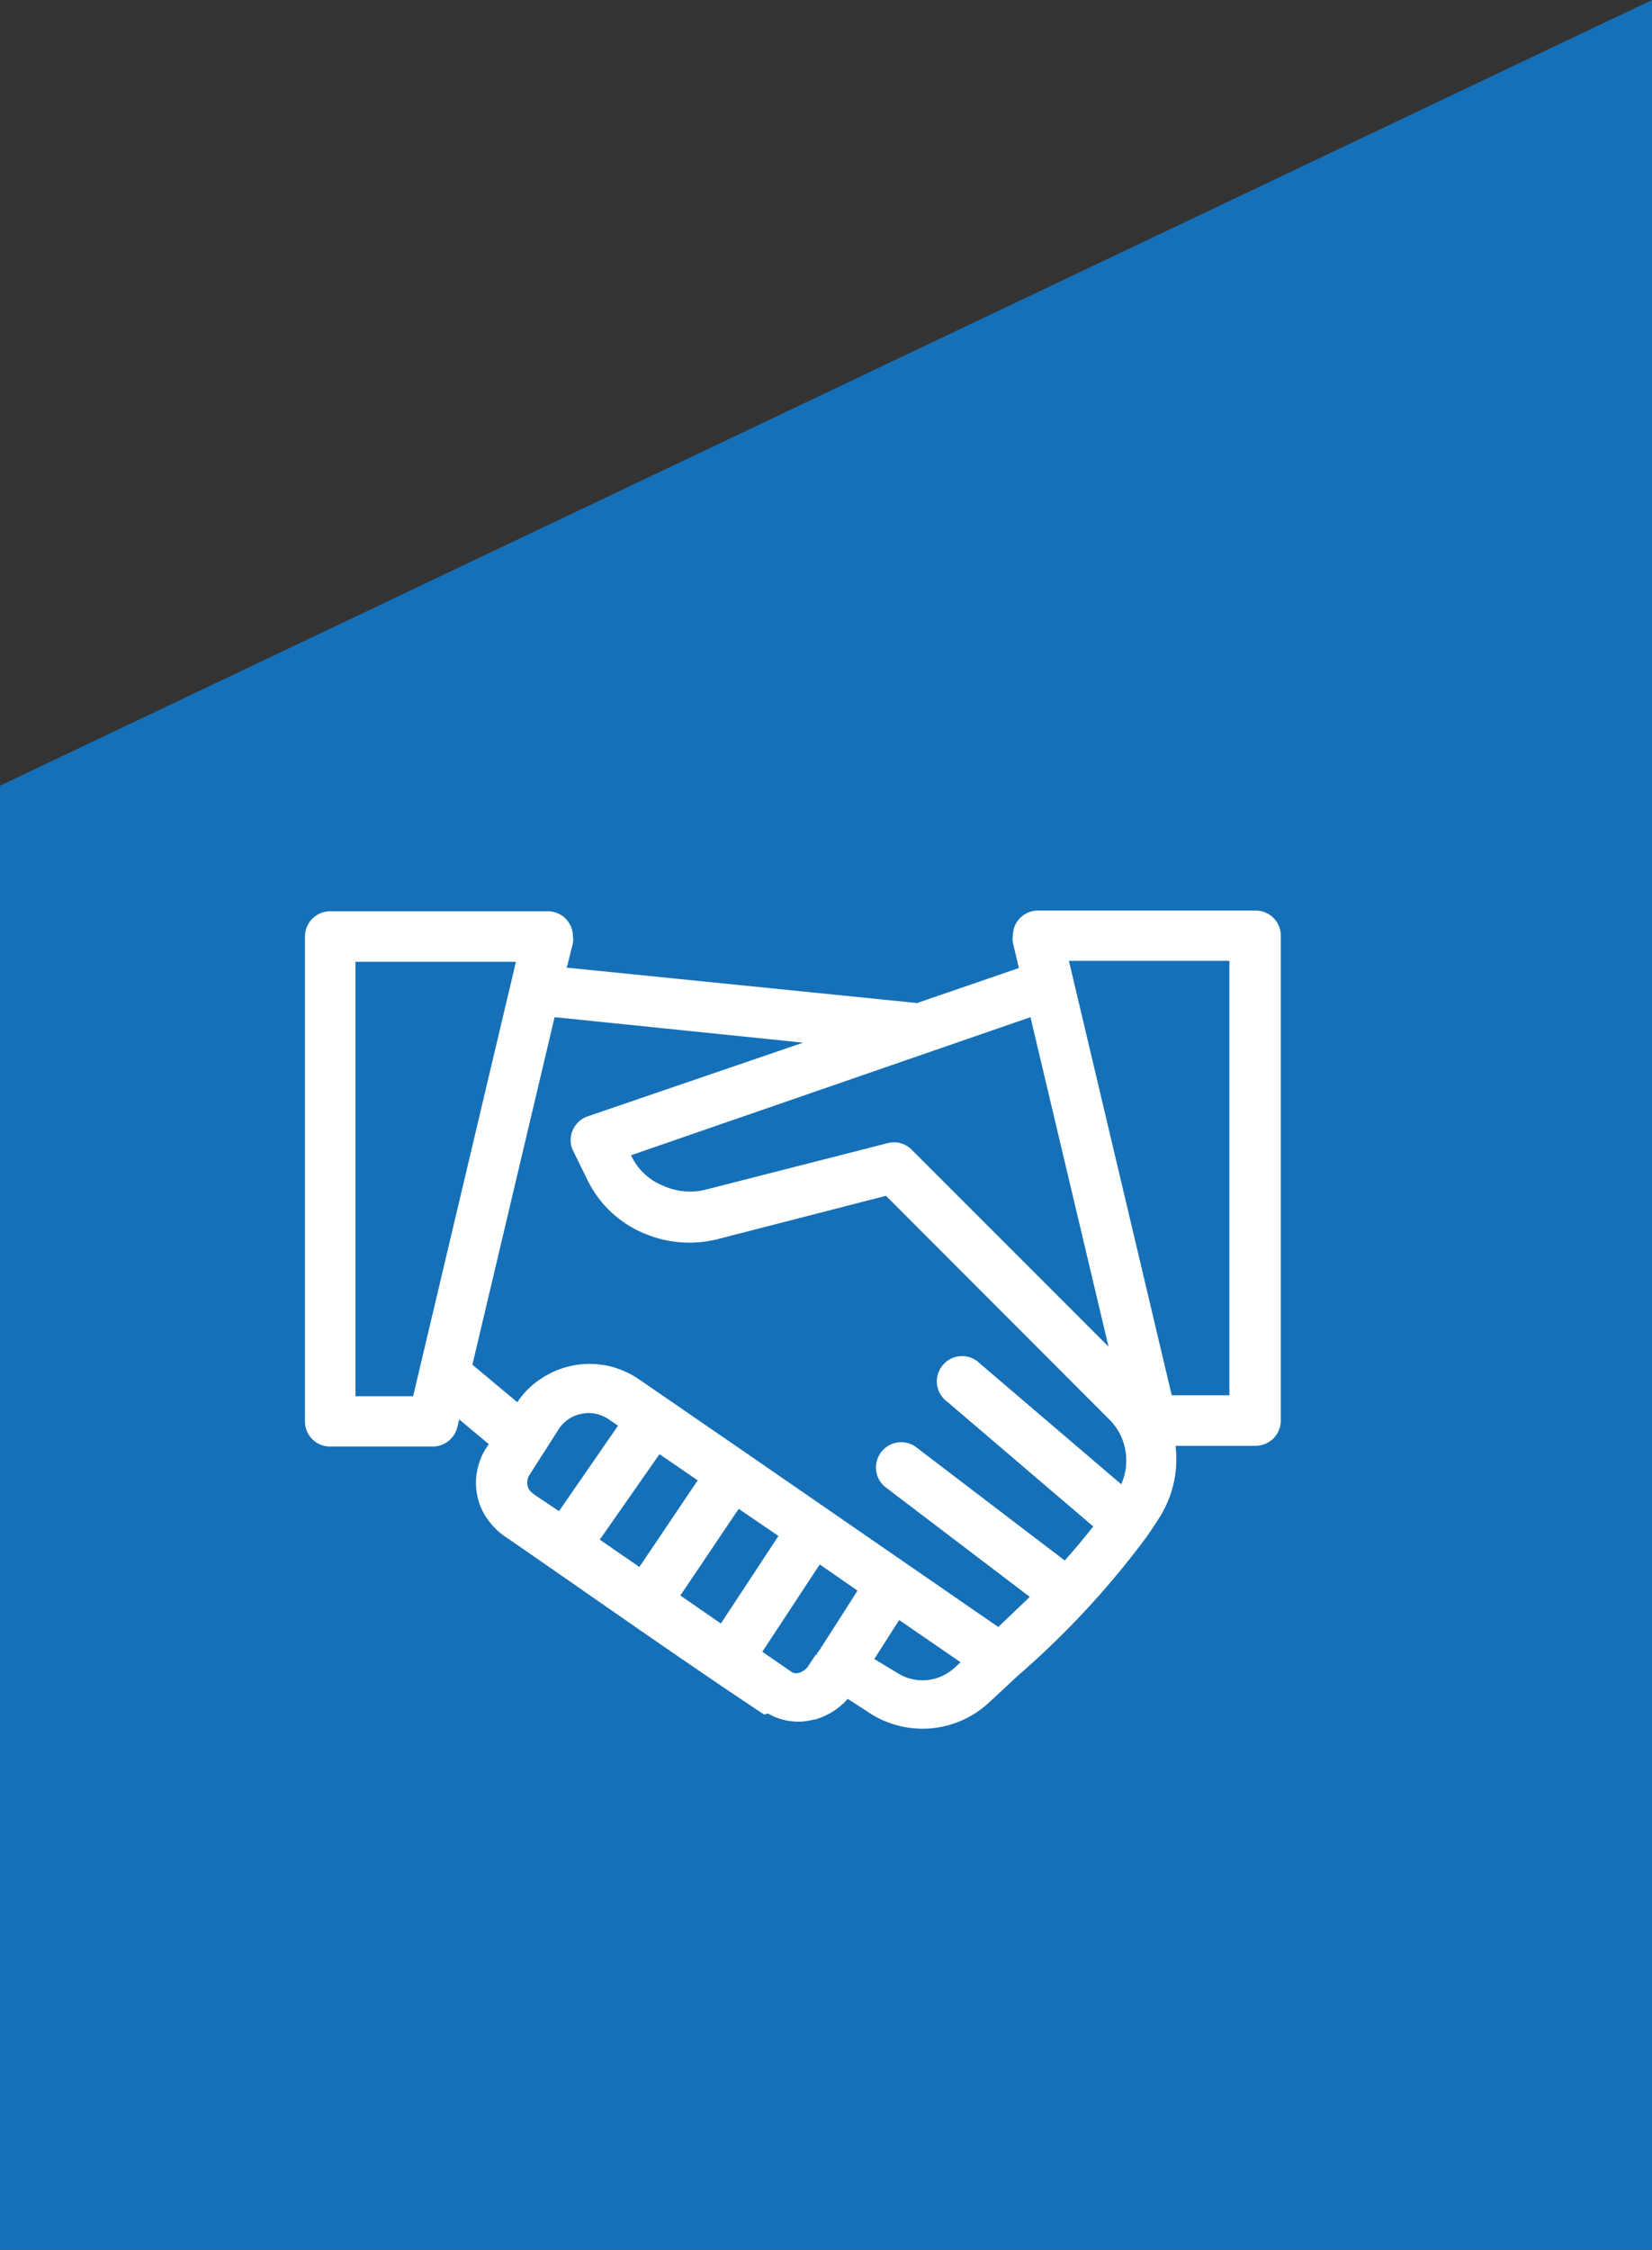 <svg xmlns="http://www.w3.org/2000/svg" viewBox="0 0 71.34 97.1"><rect x="0" y="0" width="71.34" height="97.1" fill="#333333" stroke="none"/><defs><style>.cls-1{fill:#1570b8;}.cls-2{fill:#fff;fill-rule:evenodd;}</style></defs><title>benefit_ferove</title><g id="Vrstva_2" data-name="Vrstva 2"><g id="grafika"><polygon class="cls-1" points="0 97.1 71.34 97.1 71.34 0 0 33.91 0 97.1"/><path class="cls-2" d="M53.09,41.47H46.16L50.6,60.22h2.49V41.47Zm-28.64.29L39.6,43.29,44,41.78l-.26-1.1a1,1,0,0,1,0-.3,1.08,1.08,0,0,1,1.09-1.08h9.39a1.08,1.08,0,0,1,1.09,1.08V61.31a1.09,1.09,0,0,1-1.09,1.09H50.77v.06a4.69,4.69,0,0,1-.68,3c-.16.26-.33.51-.5.76l-.06.09a37.4,37.4,0,0,1-5.56,6h0l0,0-.4.37-.85.79a4.21,4.21,0,0,1-5.11.5l-1-.65a3,3,0,0,1-1.4.89h-.05a2.59,2.59,0,0,1-2-.26L33,74c-3.73-2.47-7.42-5.09-11.11-7.63a2.9,2.9,0,0,1-.75-.69,2.63,2.63,0,0,1-.5-1A2.78,2.78,0,0,1,21,62.49l.11-.16-1.28-1.07-.08.33a1.09,1.09,0,0,1-1.06.84H14.26a1.08,1.08,0,0,1-1.09-1.08V40.42a1.09,1.09,0,0,1,1.09-1.09h9.4a1.08,1.08,0,0,1,1.08,1.09.92.92,0,0,1,0,.29l-.25,1ZM44.5,43.9l3.37,14.22-8.51-8.51h0a1.07,1.07,0,0,0-1-.28l-7.83,2a2.8,2.8,0,0,1-1.88-.15A2.57,2.57,0,0,1,27.32,50l-.07-.14L44.5,43.9Zm-24.1,15,3.55-15L34.68,45l-9.3,3.18a1.09,1.09,0,0,0-.68,1.38l.09.19.58,1.18a4.75,4.75,0,0,0,2.37,2.27,5,5,0,0,0,3.29.27l7.23-1.86,9.62,9.63a2.47,2.47,0,0,1,.74,1.5,2.53,2.53,0,0,1-.2,1.32l-6.09-5.2a1.09,1.09,0,1,0-1.41,1.65l6.29,5.37q-.59.75-1.23,1.47l-6.35-4.84a1.09,1.09,0,1,0-1.32,1.73l6.16,4.68-1.36,1.3L32.25,62.73l0,0,0,0-4.67-3.21a3.83,3.83,0,0,0-1.37-.58,3.78,3.78,0,0,0-2.87.58,3.49,3.49,0,0,0-1,1L20.4,58.9Zm1.88-17.39H15.35V60.26h2.49l4.44-18.75Zm13,29.91,0-.06.08-.1c.56-.87,1.12-1.74,1.67-2.61L35.4,67.52l-2.48,3.77,1.31.9a.44.44,0,0,0,.3,0h0a.72.72,0,0,0,.37-.28l.33-.5Zm2.47.18,1,.6a2,2,0,0,0,1.29.31A2.07,2.07,0,0,0,41.2,72l.28-.26-2.65-1.82-1.1,1.72Zm-4.12-5.3L31.9,65.12l-2.52,3.74,1.75,1.21,2.48-3.77Zm-3.5-2.41-1.65-1.13-2.58,3.69,1.71,1.18,2.52-3.74Zm-3.44-2.36-.37-.25a1.58,1.58,0,0,0-.58-.26,1.49,1.49,0,0,0-.63,0,1.51,1.51,0,0,0-1,.69l-.58.91-.08.12-.58.91a.5.5,0,0,0-.09.23.66.66,0,0,0,0,.24.61.61,0,0,0,.09.2,1.29,1.29,0,0,0,.27.23l1,.67Z"/></g></g></svg>